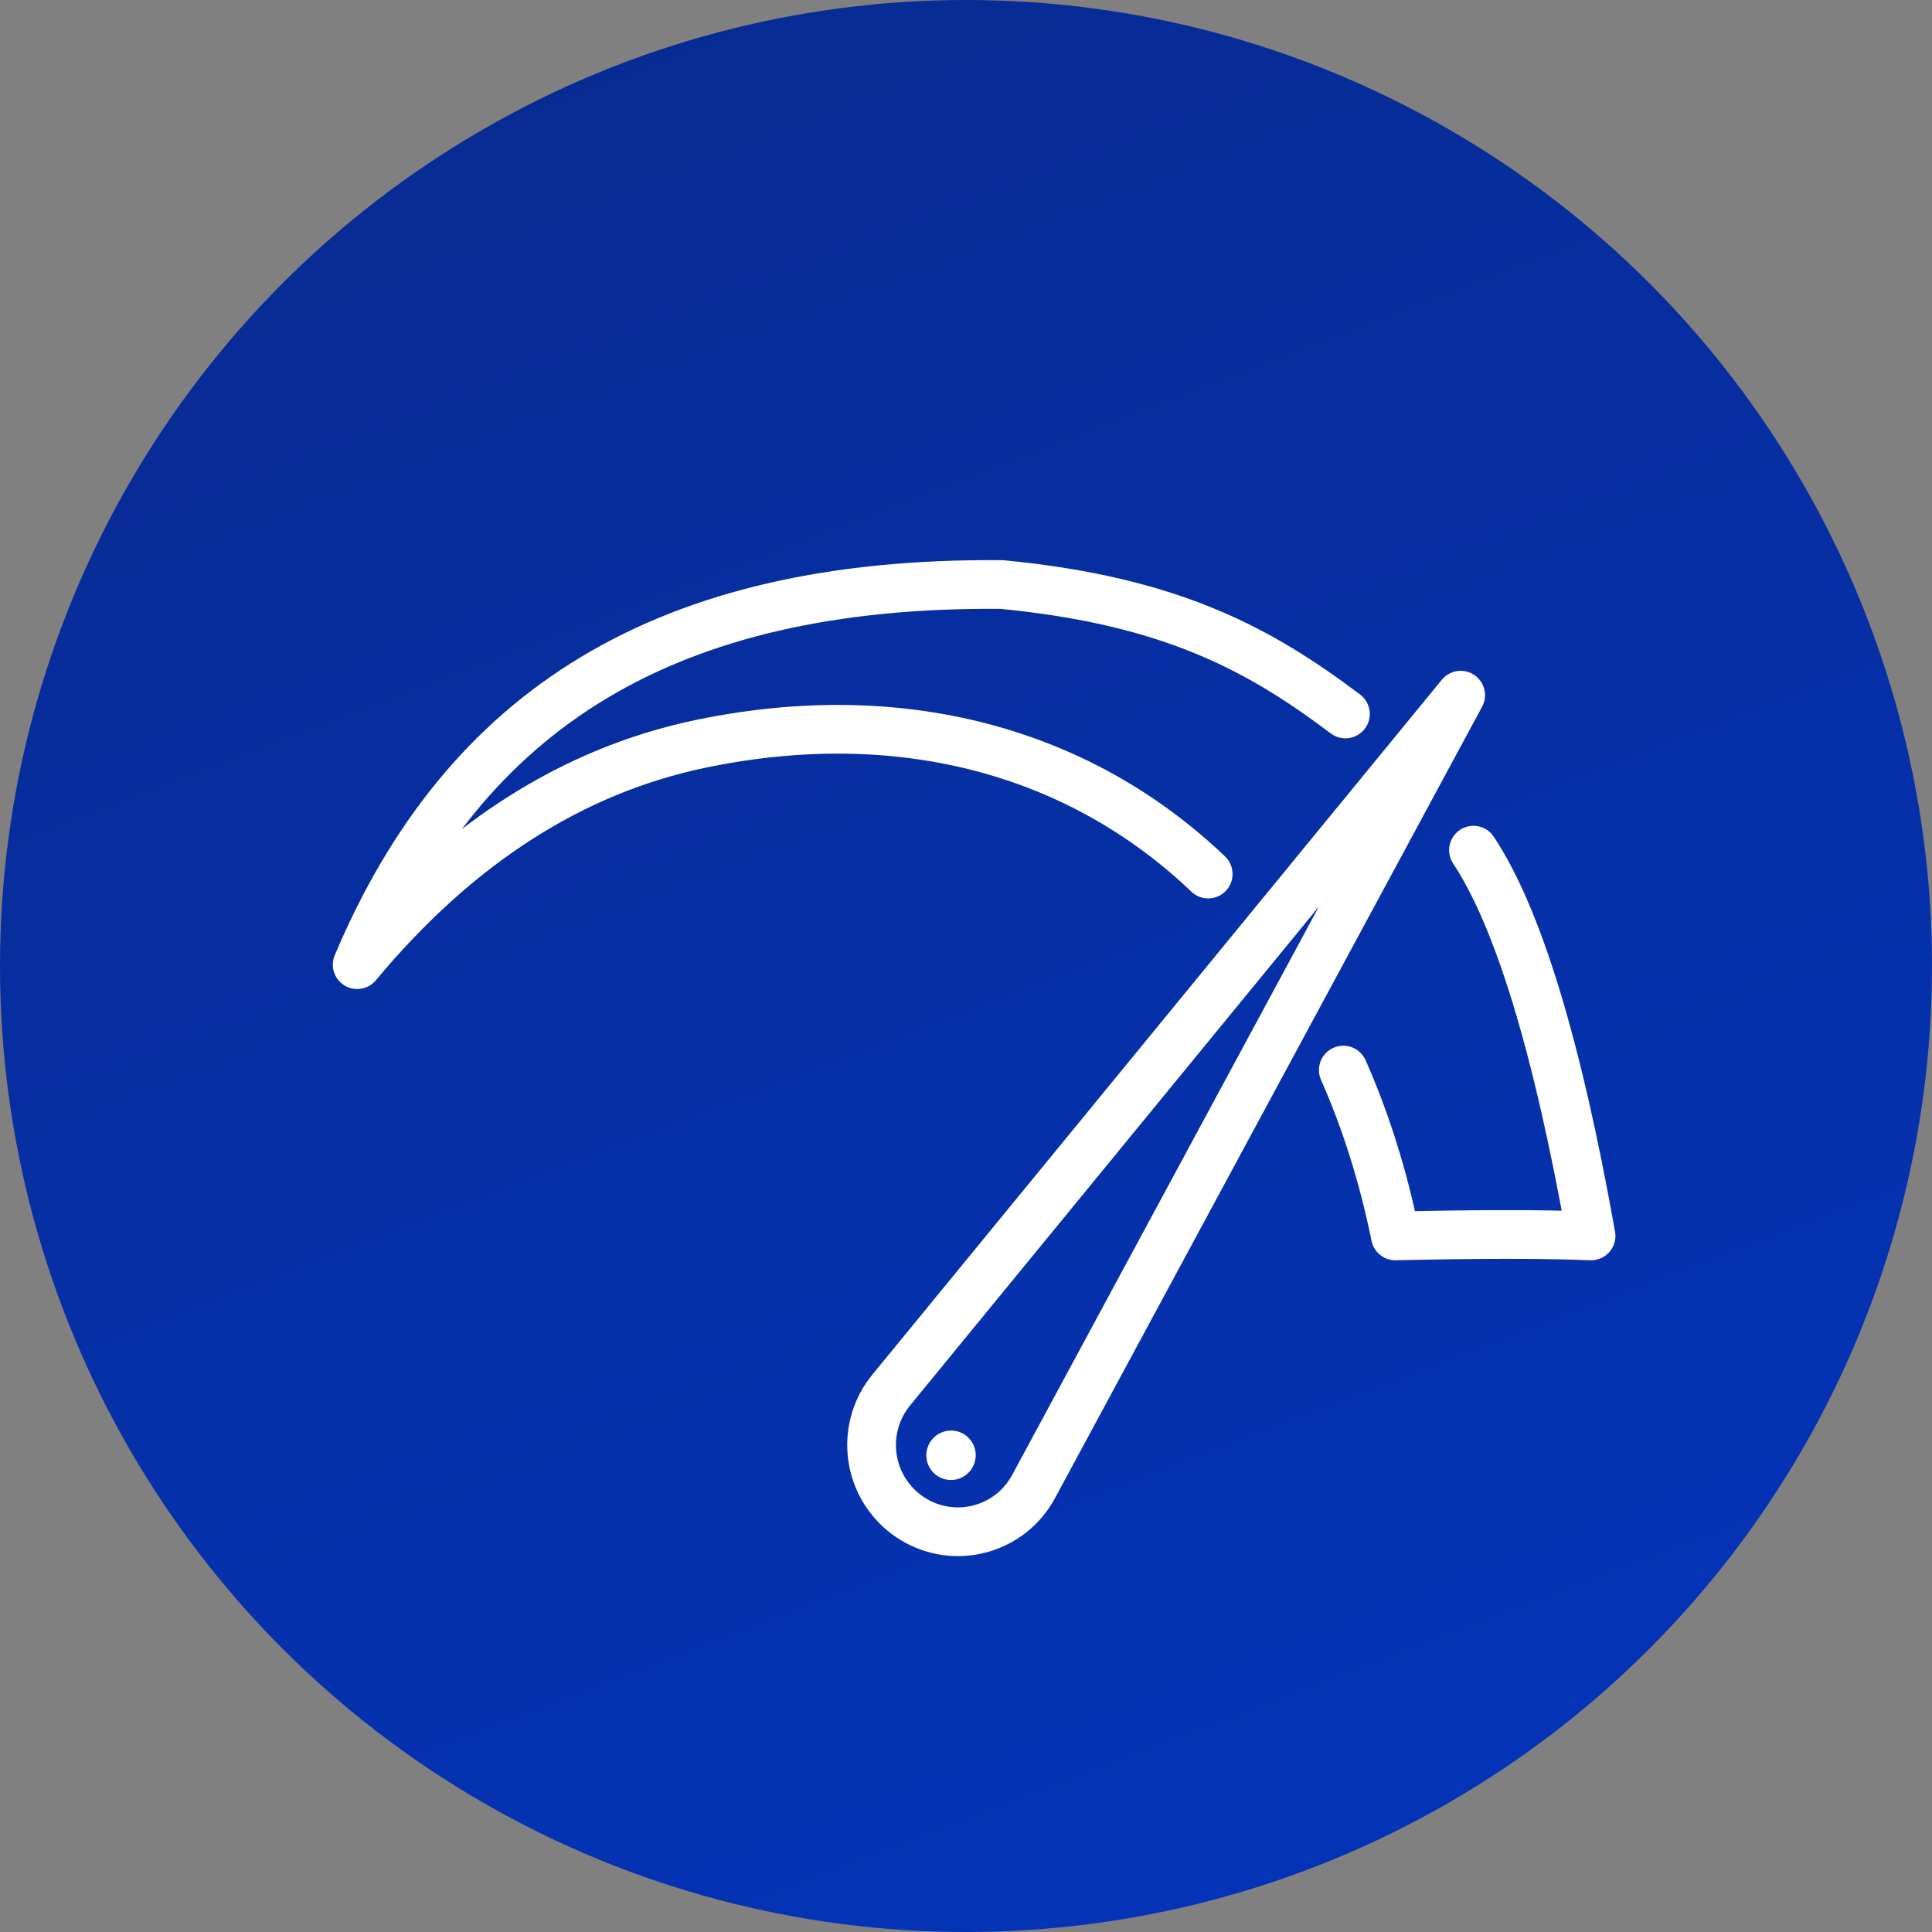 <?xml version="1.0" encoding="UTF-8"?>
<svg width="119px" height="119px" viewBox="0 0 119 119" version="1.1" xmlns="http://www.w3.org/2000/svg" xmlns:xlink="http://www.w3.org/1999/xlink">
    <rect x="0" y="0" width="119" height="119" fill="#808080" stroke="none"/>
    <!-- Generator: Sketch 63.1 (92452) - https://sketch.com -->
    <title>03-reliable-icon</title>
    <desc>Created with Sketch.</desc>
    <defs>
        <linearGradient x1="-30.027%" y1="-102.402%" x2="84.691%" y2="197.005%" id="linearGradient-1">
            <stop stop-color="#0A2269" offset="0%"></stop>
            <stop stop-color="#023BDB" offset="100%"></stop>
            <stop stop-color="#0136D9" offset="100%"></stop>
        </linearGradient>
    </defs>
    <g id="Pantallas-Subidas" stroke="none" stroke-width="1" fill="none" fill-rule="evenodd">
        <g id="Careers" transform="translate(-1119, -4348)">
            <g id="Other-Perks" transform="translate(-87, 4072)">
                <g id="03-reliable-icon" transform="translate(1206, 276)">
                    <circle id="Oval-Copy-2" fill="url(#linearGradient-1)" cx="59.5" cy="59.5" r="59.5"></circle>
                    <g id="Group-10" transform="translate(22, 36)">
                        <g id="tools-and-utensils" transform="translate(28.624, 2.194)">
                            <g id="Group-9" transform="translate(0.376, 0.932)">
                                <path d="M21.904,-1.431 L27.353,53.696 C27.641,56.604 25.516,59.195 22.607,59.483 C22.429,59.5 22.251,59.509 22.072,59.508 C19.117,59.5 16.728,57.098 16.736,54.143 C16.737,53.982 16.744,53.821 16.759,53.66 L21.904,-1.431 L21.904,-1.431 Z" id="Triangle" stroke="#FFFFFF" stroke-width="3" stroke-linejoin="round" transform="translate(22.058, 29.039) rotate(34) translate(-22.058, -29.039) "></path>
                                <ellipse id="Oval" fill="#FFFFFF" transform="translate(7.577, 50.511) rotate(34) translate(-7.577, -50.511) " cx="7.577" cy="50.511" rx="1.52" ry="1.523"></ellipse>
                            </g>
                        </g>
                        <path d="M60.871,7.977 C55.621,4.026 50.192,1.01 39.697,0.003 C18.946,-0.175 6.636,7.713 0,23.417 C6.18,15.993 13.247,11.456 21.202,9.807 C33.497,7.26 44.494,10.274 52.418,17.836 M60.74,29.91 C62.112,33.01 63.194,36.422 63.948,40.126 C69.077,40.008 73.094,40.008 76,40.126 C73.921,28.436 71.507,20.516 68.758,16.365" id="Shape" stroke="#FFFFFF" stroke-width="3" stroke-linecap="round" stroke-linejoin="round"></path>
                    </g>
                </g>
            </g>
        </g>
    </g>
</svg>